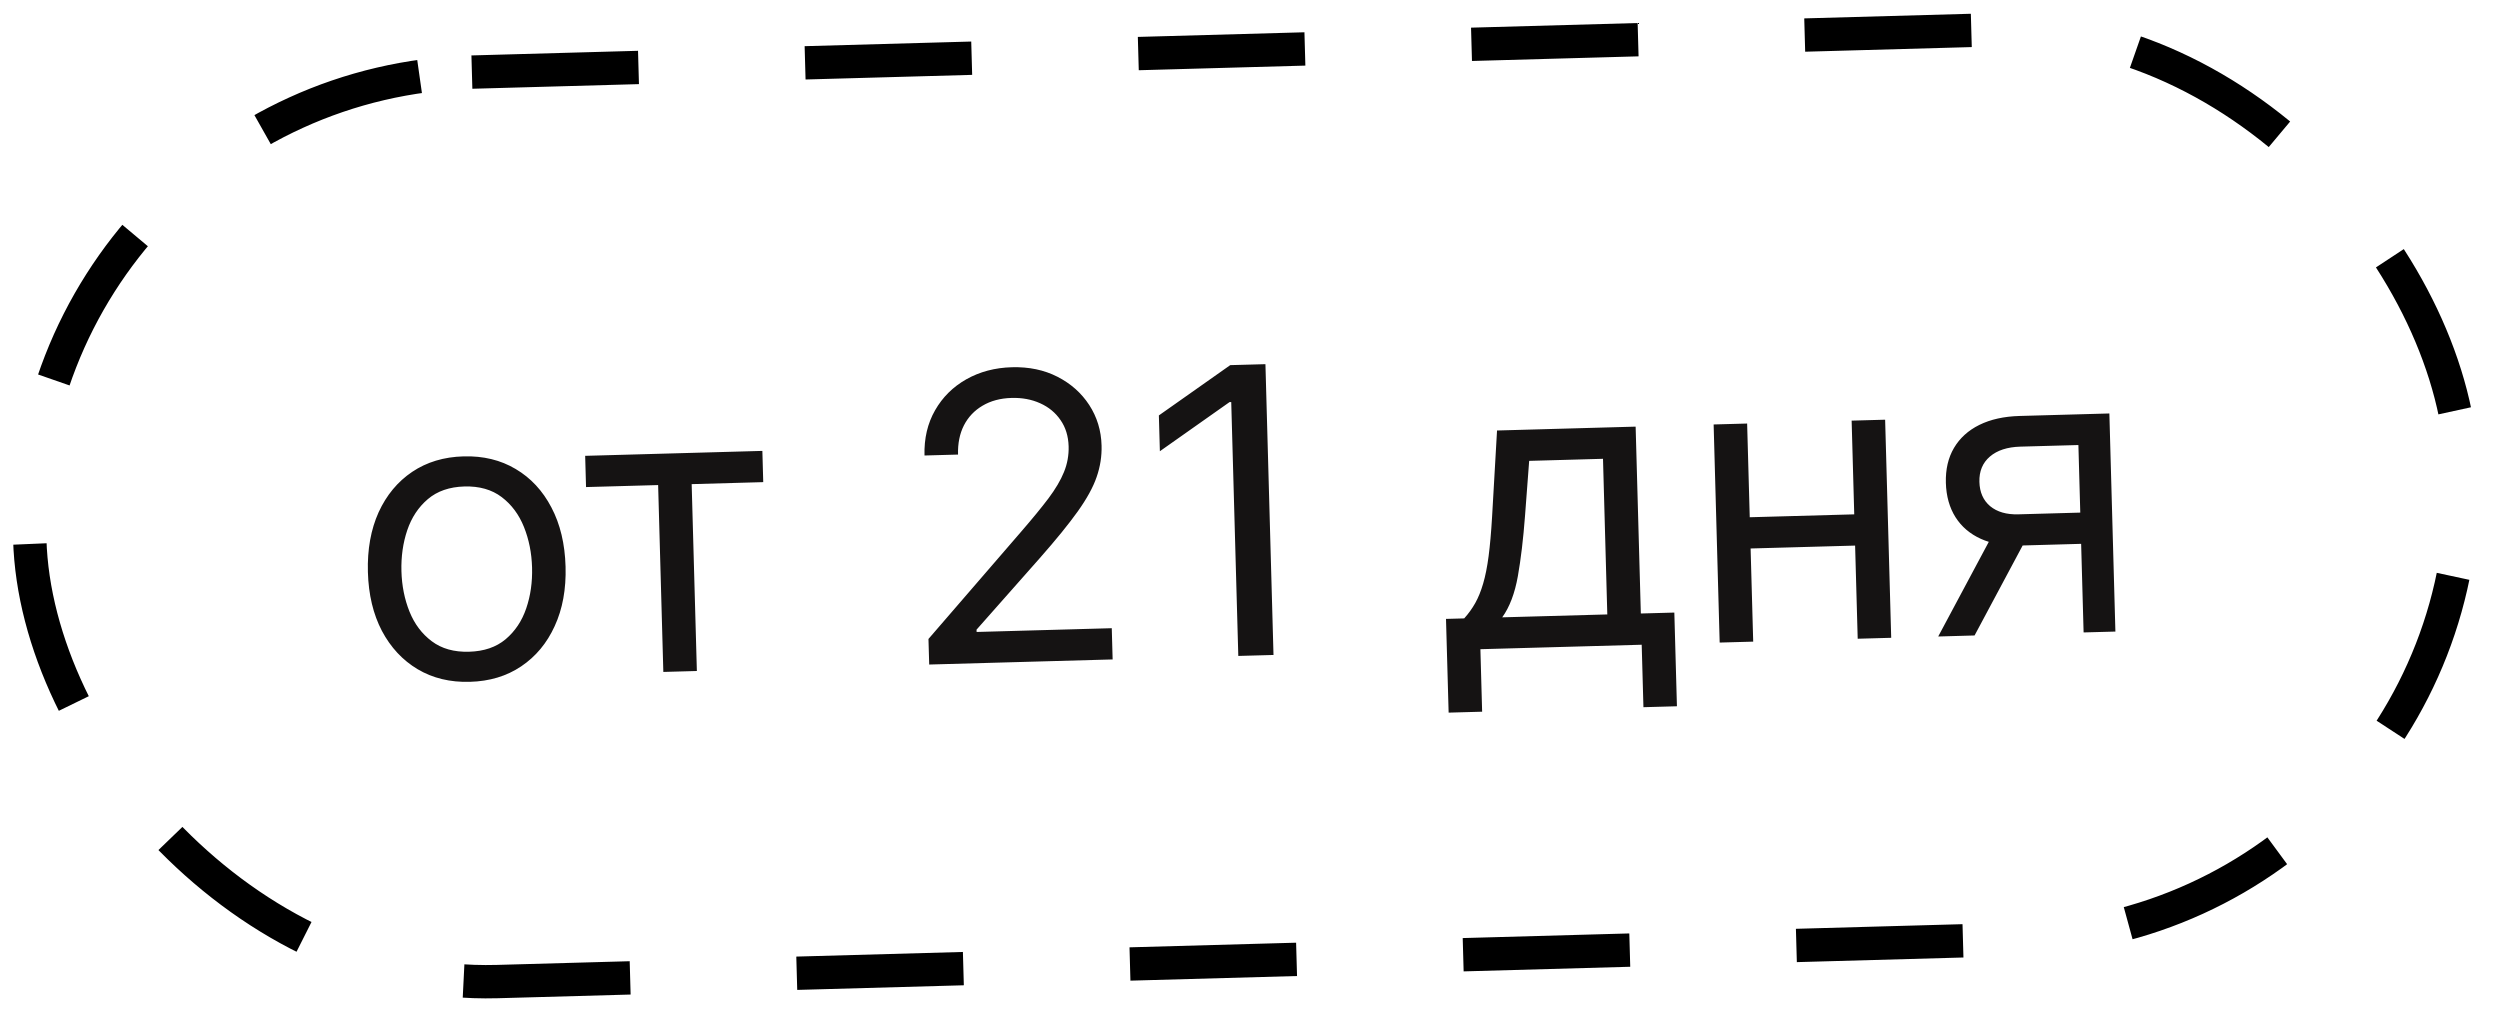 <?xml version="1.0" encoding="UTF-8"?> <svg xmlns="http://www.w3.org/2000/svg" width="75" height="31" viewBox="0 0 75 31" fill="none"><rect x="0.514" y="2.542" width="73" height="27.295" rx="13.648" transform="rotate(-1.592 0.514 2.542)" stroke="black" stroke-dasharray="5 5"></rect><path d="M14.096 20.455C13.505 20.472 12.983 20.346 12.53 20.077C12.079 19.808 11.721 19.424 11.457 18.926C11.196 18.427 11.056 17.84 11.037 17.164C11.018 16.483 11.126 15.884 11.358 15.369C11.594 14.854 11.93 14.449 12.365 14.156C12.803 13.862 13.317 13.707 13.908 13.691C14.499 13.675 15.019 13.801 15.47 14.07C15.924 14.338 16.281 14.723 16.543 15.225C16.807 15.726 16.948 16.318 16.967 16.999C16.986 17.675 16.877 18.269 16.641 18.782C16.408 19.294 16.073 19.697 15.635 19.991C15.2 20.284 14.687 20.439 14.096 20.455ZM14.071 19.552C14.52 19.54 14.886 19.415 15.169 19.177C15.452 18.938 15.658 18.63 15.787 18.251C15.916 17.873 15.974 17.465 15.962 17.027C15.95 16.59 15.869 16.184 15.719 15.81C15.569 15.437 15.347 15.137 15.05 14.912C14.754 14.688 14.382 14.582 13.933 14.594C13.484 14.607 13.118 14.733 12.835 14.974C12.552 15.215 12.346 15.526 12.217 15.908C12.089 16.289 12.031 16.699 12.043 17.136C12.055 17.573 12.136 17.978 12.285 18.349C12.435 18.72 12.658 19.016 12.954 19.238C13.25 19.46 13.622 19.565 14.071 19.552ZM17.581 14.612L17.555 13.675L22.871 13.527L22.897 14.464L20.75 14.524L20.906 20.13L19.9 20.158L19.744 14.552L17.581 14.612ZM27.876 19.936L27.854 19.169L30.646 15.937C30.974 15.558 31.243 15.23 31.454 14.951C31.665 14.669 31.82 14.407 31.919 14.162C32.02 13.915 32.066 13.658 32.059 13.391C32.05 13.084 31.969 12.821 31.815 12.601C31.664 12.38 31.461 12.213 31.205 12.098C30.948 11.982 30.663 11.929 30.348 11.938C30.012 11.947 29.722 12.025 29.476 12.171C29.233 12.314 29.046 12.511 28.917 12.762C28.79 13.013 28.732 13.305 28.741 13.637L27.735 13.665C27.721 13.153 27.827 12.702 28.052 12.309C28.276 11.916 28.589 11.606 28.989 11.379C29.392 11.152 29.848 11.031 30.356 11.017C30.867 11.003 31.323 11.098 31.724 11.303C32.125 11.508 32.442 11.79 32.677 12.15C32.911 12.511 33.035 12.915 33.047 13.364C33.056 13.684 33.007 14 32.899 14.31C32.794 14.617 32.604 14.962 32.331 15.345C32.06 15.724 31.682 16.19 31.197 16.74L29.296 18.89L29.298 18.959L33.353 18.846L33.379 19.783L27.876 19.936ZM37.963 10.925L38.205 19.649L37.149 19.678L36.937 12.062L36.886 12.063L34.796 13.537L34.766 12.463L36.907 10.954L37.963 10.925ZM43.459 21.379L43.38 18.567L43.926 18.552C44.055 18.409 44.166 18.255 44.258 18.091C44.35 17.926 44.429 17.732 44.494 17.509C44.561 17.282 44.616 17.008 44.658 16.686C44.7 16.361 44.735 15.969 44.762 15.511L44.911 12.915L49.069 12.799L49.225 18.405L50.23 18.377L50.308 21.188L49.303 21.216L49.251 19.342L44.412 19.476L44.464 21.351L43.459 21.379ZM45.067 18.52L48.219 18.433L48.09 13.764L45.875 13.826L45.75 15.483C45.698 16.169 45.627 16.77 45.536 17.284C45.445 17.798 45.289 18.21 45.067 18.52ZM55.866 15.424L55.892 16.361L52.28 16.461L52.254 15.524L55.866 15.424ZM52.414 12.706L52.596 19.249L51.59 19.277L51.409 12.734L52.414 12.706ZM56.554 12.591L56.736 19.134L55.731 19.162L55.549 12.619L56.554 12.591ZM62.508 18.973L62.352 13.351L60.614 13.399C60.222 13.41 59.916 13.509 59.697 13.697C59.478 13.885 59.373 14.138 59.382 14.456C59.39 14.769 59.498 15.011 59.704 15.185C59.914 15.358 60.196 15.44 60.551 15.43L62.664 15.371L62.69 16.308L60.577 16.367C60.134 16.379 59.75 16.312 59.425 16.165C59.099 16.017 58.846 15.801 58.665 15.516C58.484 15.229 58.387 14.885 58.376 14.484C58.365 14.081 58.446 13.732 58.62 13.437C58.794 13.143 59.047 12.912 59.381 12.747C59.717 12.581 60.12 12.492 60.588 12.479L63.281 12.404L63.462 18.947L62.508 18.973ZM58.146 19.095L59.913 15.789L61.004 15.758L59.237 19.064L58.146 19.095Z" fill="#151313"></path></svg> 